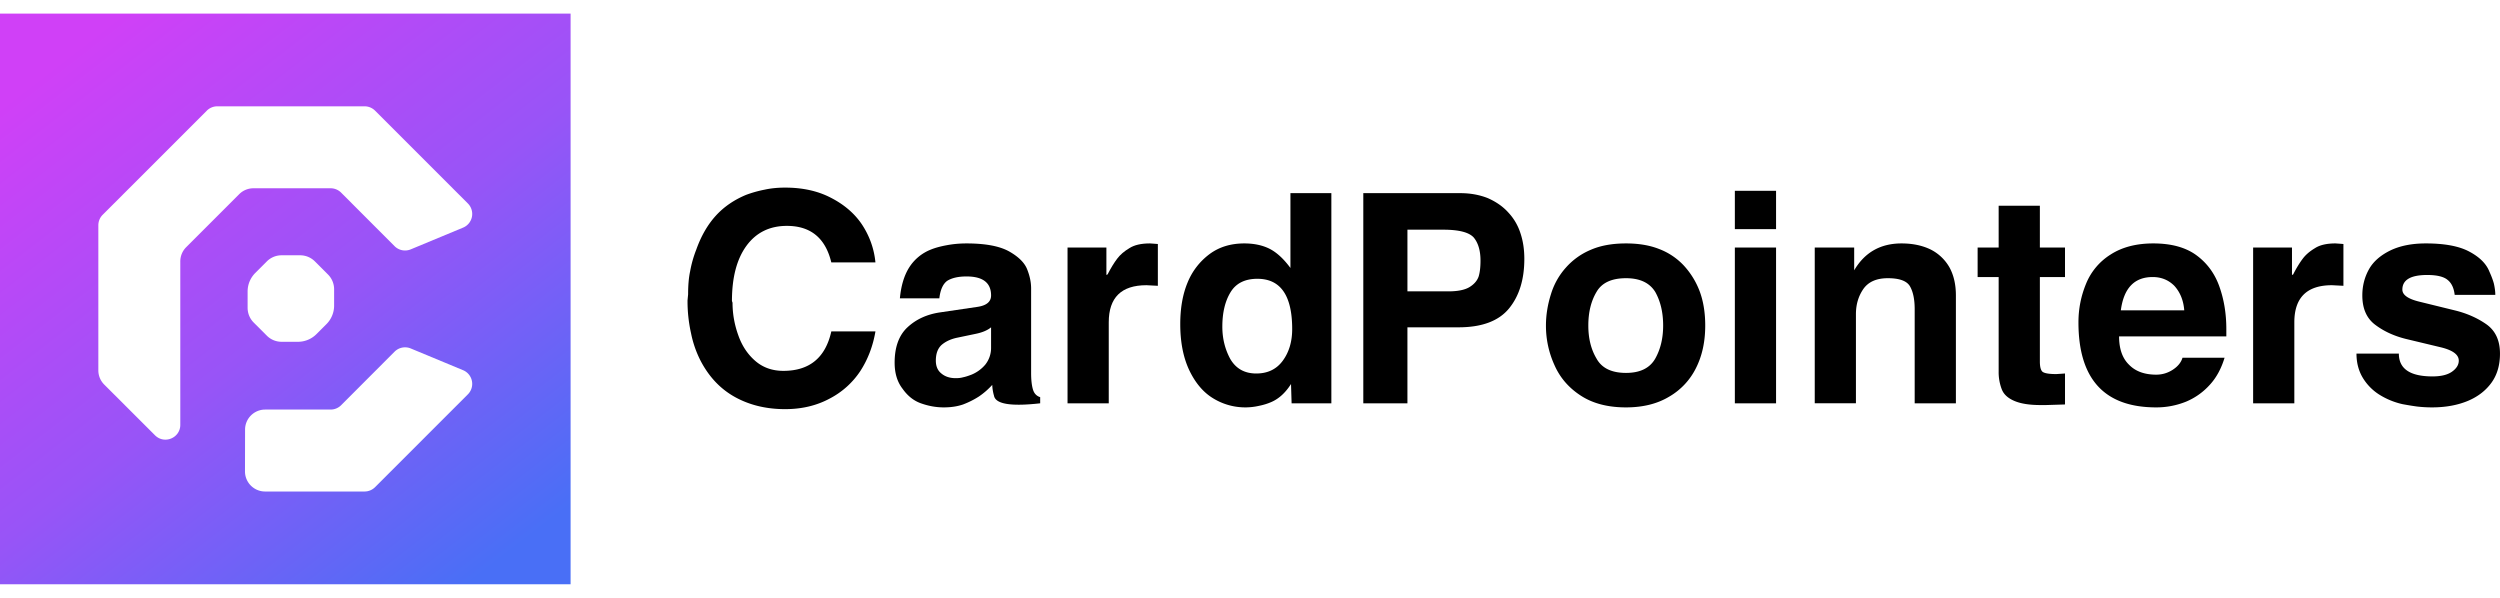 <svg width="184" height="44" fill="none" xmlns="http://www.w3.org/2000/svg"><path d="M50.645 21.66c0-.675.05-1.241.15-1.7a8.416 8.416 0 0 1 .452-1.592c.358-1.004.839-1.836 1.441-2.496.588-.645 1.326-1.154 2.216-1.527a8.69 8.69 0 0 1 1.376-.387c.46-.1.961-.15 1.506-.15 1.276 0 2.387.243 3.334.73.99.502 1.757 1.155 2.302 1.958.573.86.91 1.8 1.01 2.818h-3.248c-.43-1.792-1.52-2.689-3.269-2.689-1.276 0-2.273.495-2.99 1.485-.703.975-1.054 2.323-1.054 4.044l.043.129c0 .817.143 1.62.43 2.41.273.774.696 1.405 1.27 1.892.559.474 1.24.71 2.043.71 1.921 0 3.097-.968 3.528-2.904h3.248c-.187 1.09-.56 2.065-1.119 2.926a6.022 6.022 0 0 1-2.258 2.022c-.961.516-2.051.774-3.27.774-1.362 0-2.574-.287-3.635-.86-1.09-.588-1.95-1.485-2.582-2.69a7.799 7.799 0 0 1-.71-2.043 10.885 10.885 0 0 1-.257-2.41l.043-.45Z" fill="#000"/><path fill-rule="evenodd" clip-rule="evenodd" d="M65.845 26.693c0-1.147.315-2.015.946-2.603.631-.588 1.427-.954 2.388-1.097l2.775-.409c.66-.1.99-.38.99-.839 0-.932-.603-1.398-1.808-1.398-.602 0-1.075.107-1.42.322-.315.23-.508.66-.58 1.291h-2.904c.086-.932.316-1.692.688-2.28a3.328 3.328 0 0 1 1.592-1.312c.316-.13.71-.237 1.183-.323.459-.086.94-.129 1.441-.129 1.377 0 2.417.194 3.12.58.716.402 1.168.854 1.354 1.356.187.473.28.932.28 1.377v6.217c0 .502.043.903.13 1.204.085.302.264.495.537.581v.452c-2.151.244-3.284.058-3.399-.56a3.328 3.328 0 0 1-.129-.795 5.45 5.45 0 0 1-.99.86 6.28 6.28 0 0 1-1.16.581c-.417.144-.89.215-1.42.215-.56 0-1.119-.1-1.678-.3-.53-.187-.983-.546-1.355-1.076-.388-.502-.581-1.14-.581-1.915Zm7.098-2.603c-.258.215-.624.373-1.097.473l-1.441.301c-.445.1-.81.273-1.097.517-.287.258-.43.645-.43 1.161 0 .416.136.732.408.947.273.23.624.344 1.054.344.215 0 .395-.021.538-.064.158-.03.366-.094.624-.194a2.654 2.654 0 0 0 1.01-.732 1.97 1.97 0 0 0 .431-1.269V24.09Z" fill="#000"/><path d="M78.571 29.683V18.217h2.86v2.022l.087-.043c.244-.473.48-.86.71-1.161.215-.287.516-.545.903-.775.359-.23.86-.344 1.506-.344l.301.021.28.022v3.076l-.84-.043c-1.85 0-2.774.91-2.774 2.732v5.96h-3.033Z" fill="#000"/><path fill-rule="evenodd" clip-rule="evenodd" d="M97.988 29.683h-2.926l-.043-1.42c-.401.631-.875 1.069-1.42 1.313-.286.129-.609.229-.967.3a4.515 4.515 0 0 1-3.377-.58c-.718-.445-1.298-1.14-1.743-2.087-.43-.932-.645-2.05-.645-3.356 0-1.176.18-2.194.538-3.054a4.903 4.903 0 0 1 1.634-2.109c.703-.516 1.55-.774 2.539-.774.73 0 1.362.136 1.892.409.517.272 1.019.738 1.506 1.398v-5.507h3.012v15.467Zm-8.024-5.636c0 .86.194 1.65.581 2.366.416.717 1.054 1.076 1.915 1.076.846 0 1.498-.316 1.957-.947.459-.63.688-1.405.688-2.323 0-2.467-.853-3.7-2.56-3.7-.917 0-1.577.33-1.978.99-.402.66-.603 1.505-.603 2.538ZM100.339 29.683V14.216h7.142c.731 0 1.405.122 2.022.366.616.272 1.118.623 1.505 1.054.416.444.717.96.904 1.549.186.559.279 1.183.279 1.871 0 1.506-.373 2.718-1.118 3.636-.76.932-2.001 1.398-3.721 1.398h-3.765v5.593h-3.248Zm3.248-8.239h3.012c.702 0 1.226-.108 1.57-.323.344-.215.566-.48.667-.796.086-.3.129-.68.129-1.14 0-.731-.165-1.298-.495-1.7-.344-.386-1.09-.58-2.237-.58h-2.646v4.539ZM113.782 23.96c0-.76.122-1.527.366-2.3a5.158 5.158 0 0 1 1.097-1.959 5.03 5.03 0 0 1 1.828-1.312c.717-.315 1.585-.473 2.603-.473.932 0 1.742.136 2.431.409a4.834 4.834 0 0 1 1.828 1.226 5.82 5.82 0 0 1 1.162 1.893c.272.731.408 1.57.408 2.517 0 1.176-.222 2.209-.666 3.098a4.991 4.991 0 0 1-1.979 2.13c-.875.53-1.936.795-3.184.795-1.348 0-2.466-.294-3.355-.882-.875-.573-1.513-1.32-1.915-2.237a6.955 6.955 0 0 1-.624-2.904Zm8.626 0c0-.96-.194-1.785-.581-2.473-.416-.674-1.133-1.011-2.151-1.011-1.061 0-1.785.337-2.172 1.011-.402.674-.603 1.499-.603 2.474 0 .946.201 1.757.603 2.43.387.704 1.111 1.055 2.172 1.055 1.033 0 1.75-.352 2.151-1.054.387-.689.581-1.499.581-2.431Z" fill="#000"/><path d="M127.685 29.683V18.217h3.033v11.466h-3.033ZM127.685 16.862v-2.818h3.033v2.818h-3.033ZM133.565 29.683V18.217h2.903v1.678c.775-1.32 1.936-1.979 3.485-1.979.817 0 1.534.15 2.151.452a3.295 3.295 0 0 1 1.377 1.312c.315.574.473 1.262.473 2.065v7.938h-3.033v-6.927c0-.717-.115-1.276-.344-1.678-.23-.401-.775-.602-1.635-.602-.817 0-1.412.258-1.785.774-.373.531-.56 1.155-.56 1.872v6.561h-3.032ZM147.101 27.338V20.39h-1.548v-2.173h1.548v-3.076h3.033v3.076h1.85v2.173h-1.85v6.217c0 .387.065.638.194.753.143.114.48.172 1.011.172l.344-.022.301-.021v2.28l-1.398.043h-.409c-.803 0-1.441-.1-1.914-.301-.473-.2-.782-.48-.925-.839a3.508 3.508 0 0 1-.237-1.334Z" fill="#000"/><path fill-rule="evenodd" clip-rule="evenodd" d="M152.974 23.724c0-.99.187-1.936.56-2.84a4.559 4.559 0 0 1 1.806-2.15c.847-.546 1.893-.818 3.141-.818 1.319 0 2.373.287 3.162.86.789.574 1.355 1.341 1.699 2.302.344.961.516 2.008.516 3.141v.538h-7.894c0 .918.244 1.613.732 2.086.473.488 1.14.732 2 .732.445 0 .853-.122 1.226-.366s.61-.538.71-.882h3.097c-.243.803-.602 1.463-1.075 1.98a4.87 4.87 0 0 1-1.742 1.247 5.812 5.812 0 0 1-2.216.43c-3.814 0-5.722-2.086-5.722-6.26Zm3.119-.882h4.668c-.057-.731-.301-1.333-.731-1.807-.431-.43-.961-.645-1.592-.645-1.348 0-2.13.817-2.345 2.452Z" fill="#000"/><path d="M165.83 29.683V18.217h2.86v2.022l.087-.043c.243-.473.48-.86.709-1.161.215-.287.517-.545.904-.775.358-.23.86-.344 1.506-.344l.301.021.279.022v3.076l-.839-.043c-1.849 0-2.774.91-2.774 2.732v5.96h-3.033ZM173.437 26.026h3.119c0 1.119.825 1.678 2.474 1.678.645 0 1.133-.122 1.462-.366.316-.23.474-.495.474-.796 0-.43-.423-.753-1.269-.968l-2.603-.624c-.875-.215-1.628-.559-2.259-1.032-.645-.473-.968-1.198-.968-2.173 0-.703.165-1.348.495-1.936.316-.56.839-1.018 1.57-1.377.717-.344 1.585-.516 2.603-.516 1.391 0 2.459.2 3.205.602.76.402 1.255.897 1.484 1.485.144.315.251.602.323.86.072.316.107.595.107.84h-2.989c-.058-.503-.23-.869-.517-1.098-.287-.244-.788-.366-1.505-.366-1.219 0-1.829.359-1.829 1.076 0 .387.409.681 1.226.882l2.625.645c.889.215 1.67.56 2.344 1.033.66.473.99 1.19.99 2.151 0 .832-.201 1.535-.603 2.108-.416.588-.989 1.04-1.72 1.355-.775.33-1.671.495-2.689.495-.359 0-.724-.021-1.097-.064-.316-.043-.667-.1-1.054-.172a5.441 5.441 0 0 1-1.764-.732 3.766 3.766 0 0 1-1.205-1.269c-.286-.502-.43-1.076-.43-1.72Z" fill="#000"/><path fill-rule="evenodd" clip-rule="evenodd" d="M0 1h41.996v42H0V1Zm27.604 34.856 6.83-6.831a1.09 1.09 0 0 0-.352-1.779l-3.852-1.6a1.092 1.092 0 0 0-1.19.238l-3.934 3.94a1.09 1.09 0 0 1-.772.32h-4.818c-.816 0-1.477.66-1.479 1.475l-.006 3.075a1.479 1.479 0 0 0 1.48 1.481h7.322a1.091 1.091 0 0 0 .771-.32Zm2.627-17.503 3.85-1.599a1.09 1.09 0 0 0 .354-1.779l-6.83-6.83a1.092 1.092 0 0 0-.772-.32h-10.84a1.09 1.09 0 0 0-.771.32l-7.665 7.664c-.204.205-.319.482-.319.772v10.677a1.478 1.478 0 0 0 .434 1.047l3.736 3.732c.688.687 1.862.2 1.862-.772V19.24a1.477 1.477 0 0 1 .433-1.046l3.904-3.904a1.48 1.48 0 0 1 1.046-.433h5.68a1.092 1.092 0 0 1 .773.32l3.934 3.94a1.09 1.09 0 0 0 1.19.236ZM18.224 21.45v1.205c0 .407.162.798.45 1.086l.965.965c.288.288.678.45 1.086.45h1.204c.51 0 1-.203 1.36-.563l.739-.739c.36-.36.563-.85.563-1.36V21.29c0-.407-.162-.798-.45-1.086l-.965-.965a1.536 1.536 0 0 0-1.086-.45h-1.365c-.408 0-.798.162-1.086.45l-.852.852c-.36.36-.563.85-.563 1.36Z" fill="url(#a)"/><defs><linearGradient id="a" x1="4.62" y1="4.36" x2="34.44" y2="42.997" gradientUnits="userSpaceOnUse"><stop stop-color="#D040F7"/><stop offset=".521" stop-color="#9854F7"/><stop offset="1" stop-color="#496FF6"/></linearGradient></defs></svg>